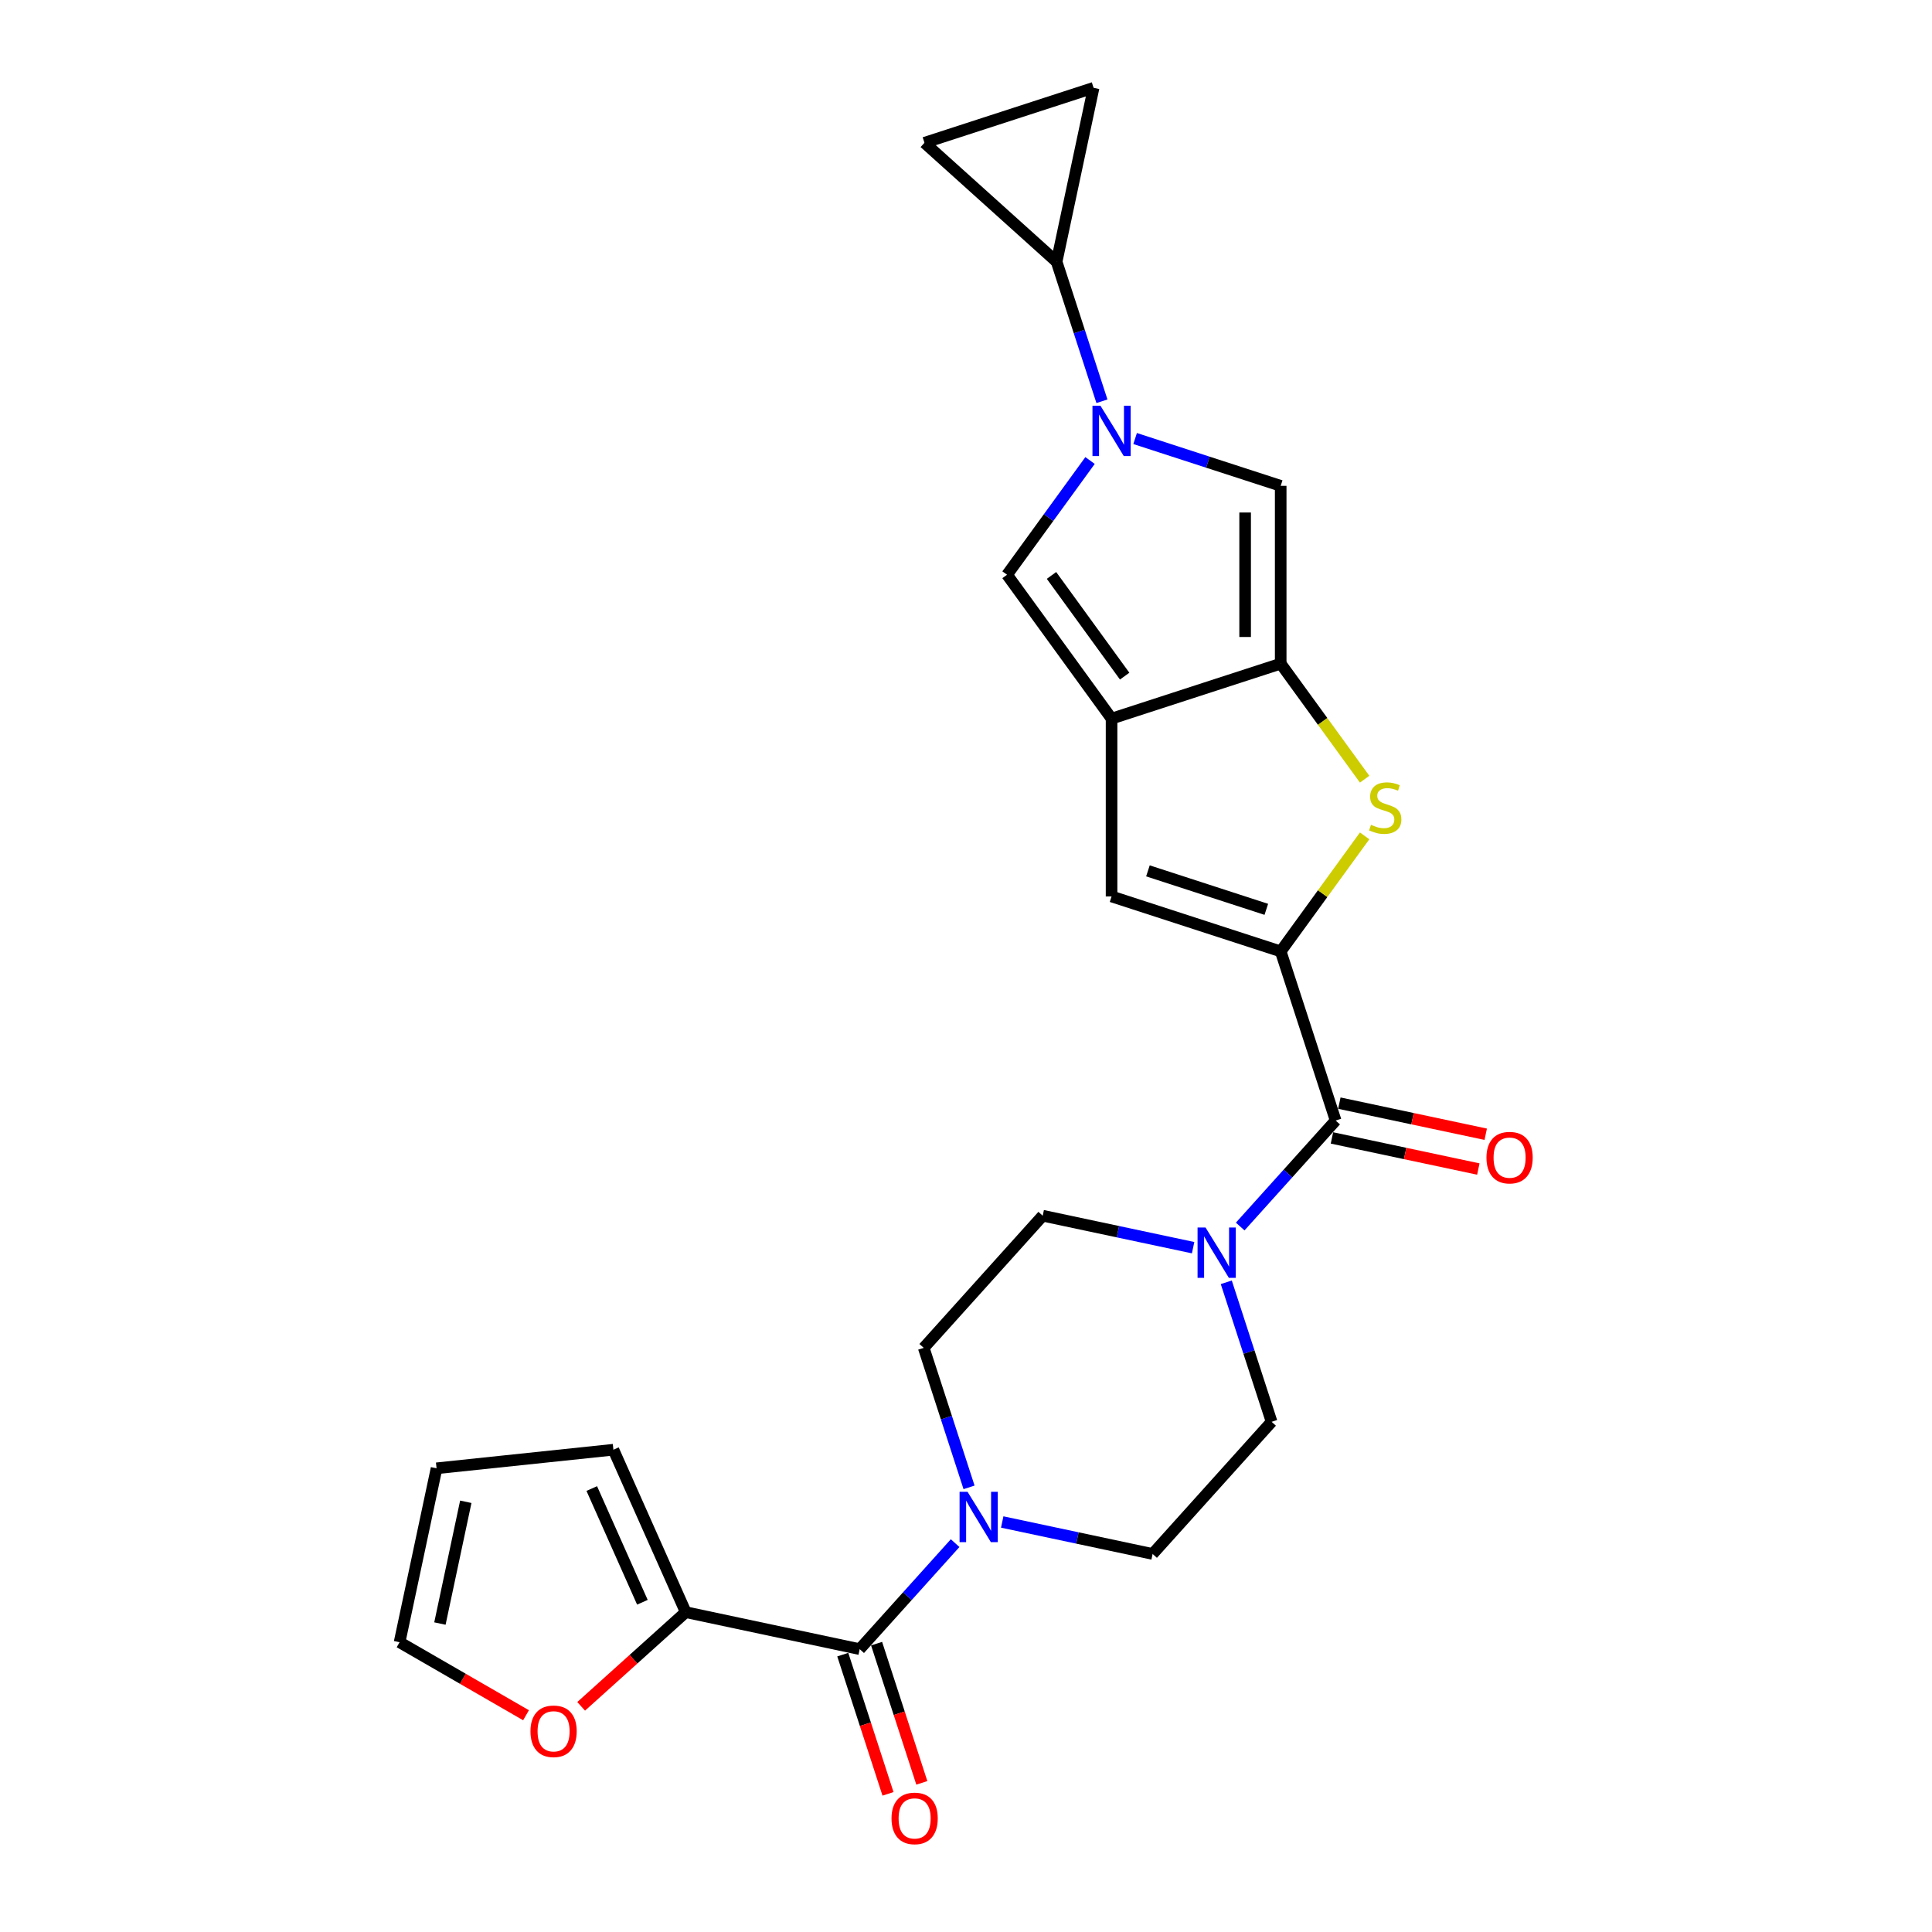 <?xml version='1.0' encoding='iso-8859-1'?>
<svg version='1.1' baseProfile='full'
              xmlns='http://www.w3.org/2000/svg'
                      xmlns:rdkit='http://www.rdkit.org/xml'
                      xmlns:xlink='http://www.w3.org/1999/xlink'
                  xml:space='preserve'
width='1000px' height='1000px' viewBox='0 0 1000 1000'>
<!-- END OF HEADER -->
<rect style='opacity:1.0;fill:#FFFFFF;stroke:none' width='1000' height='1000' x='0' y='0'> </rect>
<path class='bond-3' d='M 662.885,492.444 L 684.607,462.546' style='fill:none;fill-rule:evenodd;stroke:#000000;stroke-width:6px;stroke-linecap:butt;stroke-linejoin:miter;stroke-opacity:1' />
<path class='bond-3' d='M 684.607,462.546 L 706.329,432.649' style='fill:none;fill-rule:evenodd;stroke:#CCCC00;stroke-width:6px;stroke-linecap:butt;stroke-linejoin:miter;stroke-opacity:1' />
<path class='bond-4' d='M 662.885,492.444 L 691.328,579.983' style='fill:none;fill-rule:evenodd;stroke:#000000;stroke-width:6px;stroke-linecap:butt;stroke-linejoin:miter;stroke-opacity:1' />
<path class='bond-5' d='M 662.885,492.444 L 575.346,464.001' style='fill:none;fill-rule:evenodd;stroke:#000000;stroke-width:6px;stroke-linecap:butt;stroke-linejoin:miter;stroke-opacity:1' />
<path class='bond-5' d='M 655.443,470.67 L 594.166,450.759' style='fill:none;fill-rule:evenodd;stroke:#000000;stroke-width:6px;stroke-linecap:butt;stroke-linejoin:miter;stroke-opacity:1' />
<path class='bond-0' d='M 575.346,371.957 L 575.346,464.001' style='fill:none;fill-rule:evenodd;stroke:#000000;stroke-width:6px;stroke-linecap:butt;stroke-linejoin:miter;stroke-opacity:1' />
<path class='bond-6' d='M 575.346,371.957 L 521.244,297.491' style='fill:none;fill-rule:evenodd;stroke:#000000;stroke-width:6px;stroke-linecap:butt;stroke-linejoin:miter;stroke-opacity:1' />
<path class='bond-6' d='M 582.124,349.966 L 544.252,297.841' style='fill:none;fill-rule:evenodd;stroke:#000000;stroke-width:6px;stroke-linecap:butt;stroke-linejoin:miter;stroke-opacity:1' />
<path class='bond-25' d='M 575.346,371.957 L 662.885,343.513' style='fill:none;fill-rule:evenodd;stroke:#000000;stroke-width:6px;stroke-linecap:butt;stroke-linejoin:miter;stroke-opacity:1' />
<path class='bond-1' d='M 564.205,238.361 L 542.724,267.926' style='fill:none;fill-rule:evenodd;stroke:#0000FF;stroke-width:6px;stroke-linecap:butt;stroke-linejoin:miter;stroke-opacity:1' />
<path class='bond-1' d='M 542.724,267.926 L 521.244,297.491' style='fill:none;fill-rule:evenodd;stroke:#000000;stroke-width:6px;stroke-linecap:butt;stroke-linejoin:miter;stroke-opacity:1' />
<path class='bond-11' d='M 570.364,207.692 L 558.633,171.589' style='fill:none;fill-rule:evenodd;stroke:#0000FF;stroke-width:6px;stroke-linecap:butt;stroke-linejoin:miter;stroke-opacity:1' />
<path class='bond-11' d='M 558.633,171.589 L 546.903,135.487' style='fill:none;fill-rule:evenodd;stroke:#000000;stroke-width:6px;stroke-linecap:butt;stroke-linejoin:miter;stroke-opacity:1' />
<path class='bond-26' d='M 587.533,226.986 L 625.209,239.228' style='fill:none;fill-rule:evenodd;stroke:#0000FF;stroke-width:6px;stroke-linecap:butt;stroke-linejoin:miter;stroke-opacity:1' />
<path class='bond-26' d='M 625.209,239.228 L 662.885,251.469' style='fill:none;fill-rule:evenodd;stroke:#000000;stroke-width:6px;stroke-linecap:butt;stroke-linejoin:miter;stroke-opacity:1' />
<path class='bond-2' d='M 662.885,343.513 L 684.607,373.411' style='fill:none;fill-rule:evenodd;stroke:#000000;stroke-width:6px;stroke-linecap:butt;stroke-linejoin:miter;stroke-opacity:1' />
<path class='bond-2' d='M 684.607,373.411 L 706.329,403.308' style='fill:none;fill-rule:evenodd;stroke:#CCCC00;stroke-width:6px;stroke-linecap:butt;stroke-linejoin:miter;stroke-opacity:1' />
<path class='bond-7' d='M 662.885,343.513 L 662.885,251.469' style='fill:none;fill-rule:evenodd;stroke:#000000;stroke-width:6px;stroke-linecap:butt;stroke-linejoin:miter;stroke-opacity:1' />
<path class='bond-7' d='M 644.476,329.707 L 644.476,265.276' style='fill:none;fill-rule:evenodd;stroke:#000000;stroke-width:6px;stroke-linecap:butt;stroke-linejoin:miter;stroke-opacity:1' />
<path class='bond-9' d='M 691.328,579.983 L 666.627,607.417' style='fill:none;fill-rule:evenodd;stroke:#000000;stroke-width:6px;stroke-linecap:butt;stroke-linejoin:miter;stroke-opacity:1' />
<path class='bond-9' d='M 666.627,607.417 L 641.926,634.85' style='fill:none;fill-rule:evenodd;stroke:#0000FF;stroke-width:6px;stroke-linecap:butt;stroke-linejoin:miter;stroke-opacity:1' />
<path class='bond-20' d='M 689.415,588.986 L 727.298,597.038' style='fill:none;fill-rule:evenodd;stroke:#000000;stroke-width:6px;stroke-linecap:butt;stroke-linejoin:miter;stroke-opacity:1' />
<path class='bond-20' d='M 727.298,597.038 L 765.181,605.091' style='fill:none;fill-rule:evenodd;stroke:#FF0000;stroke-width:6px;stroke-linecap:butt;stroke-linejoin:miter;stroke-opacity:1' />
<path class='bond-20' d='M 693.242,570.98 L 731.125,579.032' style='fill:none;fill-rule:evenodd;stroke:#000000;stroke-width:6px;stroke-linecap:butt;stroke-linejoin:miter;stroke-opacity:1' />
<path class='bond-20' d='M 731.125,579.032 L 769.008,587.084' style='fill:none;fill-rule:evenodd;stroke:#FF0000;stroke-width:6px;stroke-linecap:butt;stroke-linejoin:miter;stroke-opacity:1' />
<path class='bond-8' d='M 444.97,853.591 L 469.672,826.157' style='fill:none;fill-rule:evenodd;stroke:#000000;stroke-width:6px;stroke-linecap:butt;stroke-linejoin:miter;stroke-opacity:1' />
<path class='bond-8' d='M 469.672,826.157 L 494.373,798.724' style='fill:none;fill-rule:evenodd;stroke:#0000FF;stroke-width:6px;stroke-linecap:butt;stroke-linejoin:miter;stroke-opacity:1' />
<path class='bond-12' d='M 444.97,853.591 L 354.938,834.454' style='fill:none;fill-rule:evenodd;stroke:#000000;stroke-width:6px;stroke-linecap:butt;stroke-linejoin:miter;stroke-opacity:1' />
<path class='bond-21' d='M 436.217,856.435 L 447.923,892.464' style='fill:none;fill-rule:evenodd;stroke:#000000;stroke-width:6px;stroke-linecap:butt;stroke-linejoin:miter;stroke-opacity:1' />
<path class='bond-21' d='M 447.923,892.464 L 459.629,928.493' style='fill:none;fill-rule:evenodd;stroke:#FF0000;stroke-width:6px;stroke-linecap:butt;stroke-linejoin:miter;stroke-opacity:1' />
<path class='bond-21' d='M 453.724,850.747 L 465.431,886.775' style='fill:none;fill-rule:evenodd;stroke:#000000;stroke-width:6px;stroke-linecap:butt;stroke-linejoin:miter;stroke-opacity:1' />
<path class='bond-21' d='M 465.431,886.775 L 477.137,922.804' style='fill:none;fill-rule:evenodd;stroke:#FF0000;stroke-width:6px;stroke-linecap:butt;stroke-linejoin:miter;stroke-opacity:1' />
<path class='bond-18' d='M 617.552,645.795 L 578.629,637.521' style='fill:none;fill-rule:evenodd;stroke:#0000FF;stroke-width:6px;stroke-linecap:butt;stroke-linejoin:miter;stroke-opacity:1' />
<path class='bond-18' d='M 578.629,637.521 L 539.706,629.248' style='fill:none;fill-rule:evenodd;stroke:#000000;stroke-width:6px;stroke-linecap:butt;stroke-linejoin:miter;stroke-opacity:1' />
<path class='bond-19' d='M 634.721,663.719 L 646.452,699.822' style='fill:none;fill-rule:evenodd;stroke:#0000FF;stroke-width:6px;stroke-linecap:butt;stroke-linejoin:miter;stroke-opacity:1' />
<path class='bond-19' d='M 646.452,699.822 L 658.182,735.924' style='fill:none;fill-rule:evenodd;stroke:#000000;stroke-width:6px;stroke-linecap:butt;stroke-linejoin:miter;stroke-opacity:1' />
<path class='bond-10' d='M 518.747,787.779 L 557.67,796.053' style='fill:none;fill-rule:evenodd;stroke:#0000FF;stroke-width:6px;stroke-linecap:butt;stroke-linejoin:miter;stroke-opacity:1' />
<path class='bond-10' d='M 557.67,796.053 L 596.593,804.326' style='fill:none;fill-rule:evenodd;stroke:#000000;stroke-width:6px;stroke-linecap:butt;stroke-linejoin:miter;stroke-opacity:1' />
<path class='bond-27' d='M 501.577,769.855 L 489.847,733.752' style='fill:none;fill-rule:evenodd;stroke:#0000FF;stroke-width:6px;stroke-linecap:butt;stroke-linejoin:miter;stroke-opacity:1' />
<path class='bond-27' d='M 489.847,733.752 L 478.117,697.65' style='fill:none;fill-rule:evenodd;stroke:#000000;stroke-width:6px;stroke-linecap:butt;stroke-linejoin:miter;stroke-opacity:1' />
<path class='bond-13' d='M 546.903,135.487 L 478.501,73.898' style='fill:none;fill-rule:evenodd;stroke:#000000;stroke-width:6px;stroke-linecap:butt;stroke-linejoin:miter;stroke-opacity:1' />
<path class='bond-14' d='M 546.903,135.487 L 566.04,45.455' style='fill:none;fill-rule:evenodd;stroke:#000000;stroke-width:6px;stroke-linecap:butt;stroke-linejoin:miter;stroke-opacity:1' />
<path class='bond-15' d='M 354.938,834.454 L 327.87,858.826' style='fill:none;fill-rule:evenodd;stroke:#000000;stroke-width:6px;stroke-linecap:butt;stroke-linejoin:miter;stroke-opacity:1' />
<path class='bond-15' d='M 327.87,858.826 L 300.803,883.198' style='fill:none;fill-rule:evenodd;stroke:#FF0000;stroke-width:6px;stroke-linecap:butt;stroke-linejoin:miter;stroke-opacity:1' />
<path class='bond-22' d='M 354.938,834.454 L 317.5,750.368' style='fill:none;fill-rule:evenodd;stroke:#000000;stroke-width:6px;stroke-linecap:butt;stroke-linejoin:miter;stroke-opacity:1' />
<path class='bond-22' d='M 332.505,829.329 L 306.299,770.468' style='fill:none;fill-rule:evenodd;stroke:#000000;stroke-width:6px;stroke-linecap:butt;stroke-linejoin:miter;stroke-opacity:1' />
<path class='bond-28' d='M 478.501,73.898 L 566.04,45.455' style='fill:none;fill-rule:evenodd;stroke:#000000;stroke-width:6px;stroke-linecap:butt;stroke-linejoin:miter;stroke-opacity:1' />
<path class='bond-23' d='M 272.269,887.807 L 239.546,868.914' style='fill:none;fill-rule:evenodd;stroke:#FF0000;stroke-width:6px;stroke-linecap:butt;stroke-linejoin:miter;stroke-opacity:1' />
<path class='bond-23' d='M 239.546,868.914 L 206.823,850.022' style='fill:none;fill-rule:evenodd;stroke:#000000;stroke-width:6px;stroke-linecap:butt;stroke-linejoin:miter;stroke-opacity:1' />
<path class='bond-16' d='M 596.593,804.326 L 658.182,735.924' style='fill:none;fill-rule:evenodd;stroke:#000000;stroke-width:6px;stroke-linecap:butt;stroke-linejoin:miter;stroke-opacity:1' />
<path class='bond-17' d='M 478.117,697.65 L 539.706,629.248' style='fill:none;fill-rule:evenodd;stroke:#000000;stroke-width:6px;stroke-linecap:butt;stroke-linejoin:miter;stroke-opacity:1' />
<path class='bond-24' d='M 317.5,750.368 L 225.96,759.989' style='fill:none;fill-rule:evenodd;stroke:#000000;stroke-width:6px;stroke-linecap:butt;stroke-linejoin:miter;stroke-opacity:1' />
<path class='bond-29' d='M 206.823,850.022 L 225.96,759.989' style='fill:none;fill-rule:evenodd;stroke:#000000;stroke-width:6px;stroke-linecap:butt;stroke-linejoin:miter;stroke-opacity:1' />
<path class='bond-29' d='M 227.7,840.344 L 241.096,777.321' style='fill:none;fill-rule:evenodd;stroke:#000000;stroke-width:6px;stroke-linecap:butt;stroke-linejoin:miter;stroke-opacity:1' />
<path  class='atom-2' d='M 569.584 209.993
L 578.126 223.799
Q 578.973 225.162, 580.335 227.628
Q 581.697 230.095, 581.771 230.243
L 581.771 209.993
L 585.232 209.993
L 585.232 236.06
L 581.66 236.06
L 572.493 220.964
Q 571.425 219.197, 570.284 217.172
Q 569.179 215.147, 568.848 214.521
L 568.848 236.06
L 565.461 236.06
L 565.461 209.993
L 569.584 209.993
' fill='#0000FF'/>
<path  class='atom-4' d='M 709.624 426.925
Q 709.918 427.036, 711.133 427.551
Q 712.348 428.067, 713.674 428.398
Q 715.036 428.693, 716.361 428.693
Q 718.828 428.693, 720.264 427.514
Q 721.7 426.299, 721.7 424.201
Q 721.7 422.765, 720.964 421.881
Q 720.264 420.998, 719.16 420.519
Q 718.055 420.04, 716.214 419.488
Q 713.895 418.789, 712.496 418.126
Q 711.133 417.463, 710.139 416.064
Q 709.182 414.665, 709.182 412.309
Q 709.182 409.032, 711.391 407.007
Q 713.637 404.982, 718.055 404.982
Q 721.074 404.982, 724.498 406.418
L 723.651 409.253
Q 720.522 407.964, 718.166 407.964
Q 715.625 407.964, 714.226 409.032
Q 712.827 410.063, 712.864 411.867
Q 712.864 413.266, 713.563 414.113
Q 714.3 414.96, 715.331 415.438
Q 716.398 415.917, 718.166 416.469
Q 720.522 417.205, 721.921 417.942
Q 723.32 418.678, 724.314 420.188
Q 725.345 421.66, 725.345 424.201
Q 725.345 427.809, 722.915 429.76
Q 720.522 431.675, 716.509 431.675
Q 714.189 431.675, 712.422 431.159
Q 710.692 430.681, 708.63 429.834
L 709.624 426.925
' fill='#CCCC00'/>
<path  class='atom-10' d='M 623.977 635.352
L 632.519 649.158
Q 633.365 650.52, 634.728 652.987
Q 636.09 655.454, 636.164 655.601
L 636.164 635.352
L 639.624 635.352
L 639.624 661.418
L 636.053 661.418
L 626.886 646.323
Q 625.818 644.556, 624.676 642.531
Q 623.572 640.506, 623.241 639.88
L 623.241 661.418
L 619.853 661.418
L 619.853 635.352
L 623.977 635.352
' fill='#0000FF'/>
<path  class='atom-11' d='M 500.798 772.156
L 509.34 785.962
Q 510.186 787.324, 511.549 789.791
Q 512.911 792.258, 512.985 792.405
L 512.985 772.156
L 516.445 772.156
L 516.445 798.222
L 512.874 798.222
L 503.707 783.127
Q 502.639 781.36, 501.498 779.335
Q 500.393 777.31, 500.062 776.684
L 500.062 798.222
L 496.674 798.222
L 496.674 772.156
L 500.798 772.156
' fill='#0000FF'/>
<path  class='atom-16' d='M 274.57 896.117
Q 274.57 889.858, 277.663 886.36
Q 280.755 882.863, 286.536 882.863
Q 292.316 882.863, 295.409 886.36
Q 298.502 889.858, 298.502 896.117
Q 298.502 902.45, 295.372 906.058
Q 292.243 909.629, 286.536 909.629
Q 280.792 909.629, 277.663 906.058
Q 274.57 902.487, 274.57 896.117
M 286.536 906.684
Q 290.512 906.684, 292.648 904.033
Q 294.82 901.345, 294.82 896.117
Q 294.82 891, 292.648 888.422
Q 290.512 885.808, 286.536 885.808
Q 282.559 885.808, 280.387 888.385
Q 278.252 890.963, 278.252 896.117
Q 278.252 901.382, 280.387 904.033
Q 282.559 906.684, 286.536 906.684
' fill='#FF0000'/>
<path  class='atom-21' d='M 769.395 599.194
Q 769.395 592.935, 772.488 589.437
Q 775.581 585.939, 781.361 585.939
Q 787.141 585.939, 790.234 589.437
Q 793.327 592.935, 793.327 599.194
Q 793.327 605.526, 790.197 609.134
Q 787.068 612.706, 781.361 612.706
Q 775.617 612.706, 772.488 609.134
Q 769.395 605.563, 769.395 599.194
M 781.361 609.76
Q 785.337 609.76, 787.473 607.109
Q 789.645 604.422, 789.645 599.194
Q 789.645 594.076, 787.473 591.499
Q 785.337 588.885, 781.361 588.885
Q 777.385 588.885, 775.212 591.462
Q 773.077 594.039, 773.077 599.194
Q 773.077 604.458, 775.212 607.109
Q 777.385 609.76, 781.361 609.76
' fill='#FF0000'/>
<path  class='atom-22' d='M 461.448 941.204
Q 461.448 934.945, 464.541 931.447
Q 467.633 927.949, 473.414 927.949
Q 479.194 927.949, 482.287 931.447
Q 485.379 934.945, 485.379 941.204
Q 485.379 947.536, 482.25 951.145
Q 479.12 954.716, 473.414 954.716
Q 467.67 954.716, 464.541 951.145
Q 461.448 947.573, 461.448 941.204
M 473.414 951.77
Q 477.39 951.77, 479.525 949.12
Q 481.698 946.432, 481.698 941.204
Q 481.698 936.086, 479.525 933.509
Q 477.39 930.895, 473.414 930.895
Q 469.437 930.895, 467.265 933.472
Q 465.13 936.049, 465.13 941.204
Q 465.13 946.469, 467.265 949.12
Q 469.437 951.77, 473.414 951.77
' fill='#FF0000'/>
</svg>
